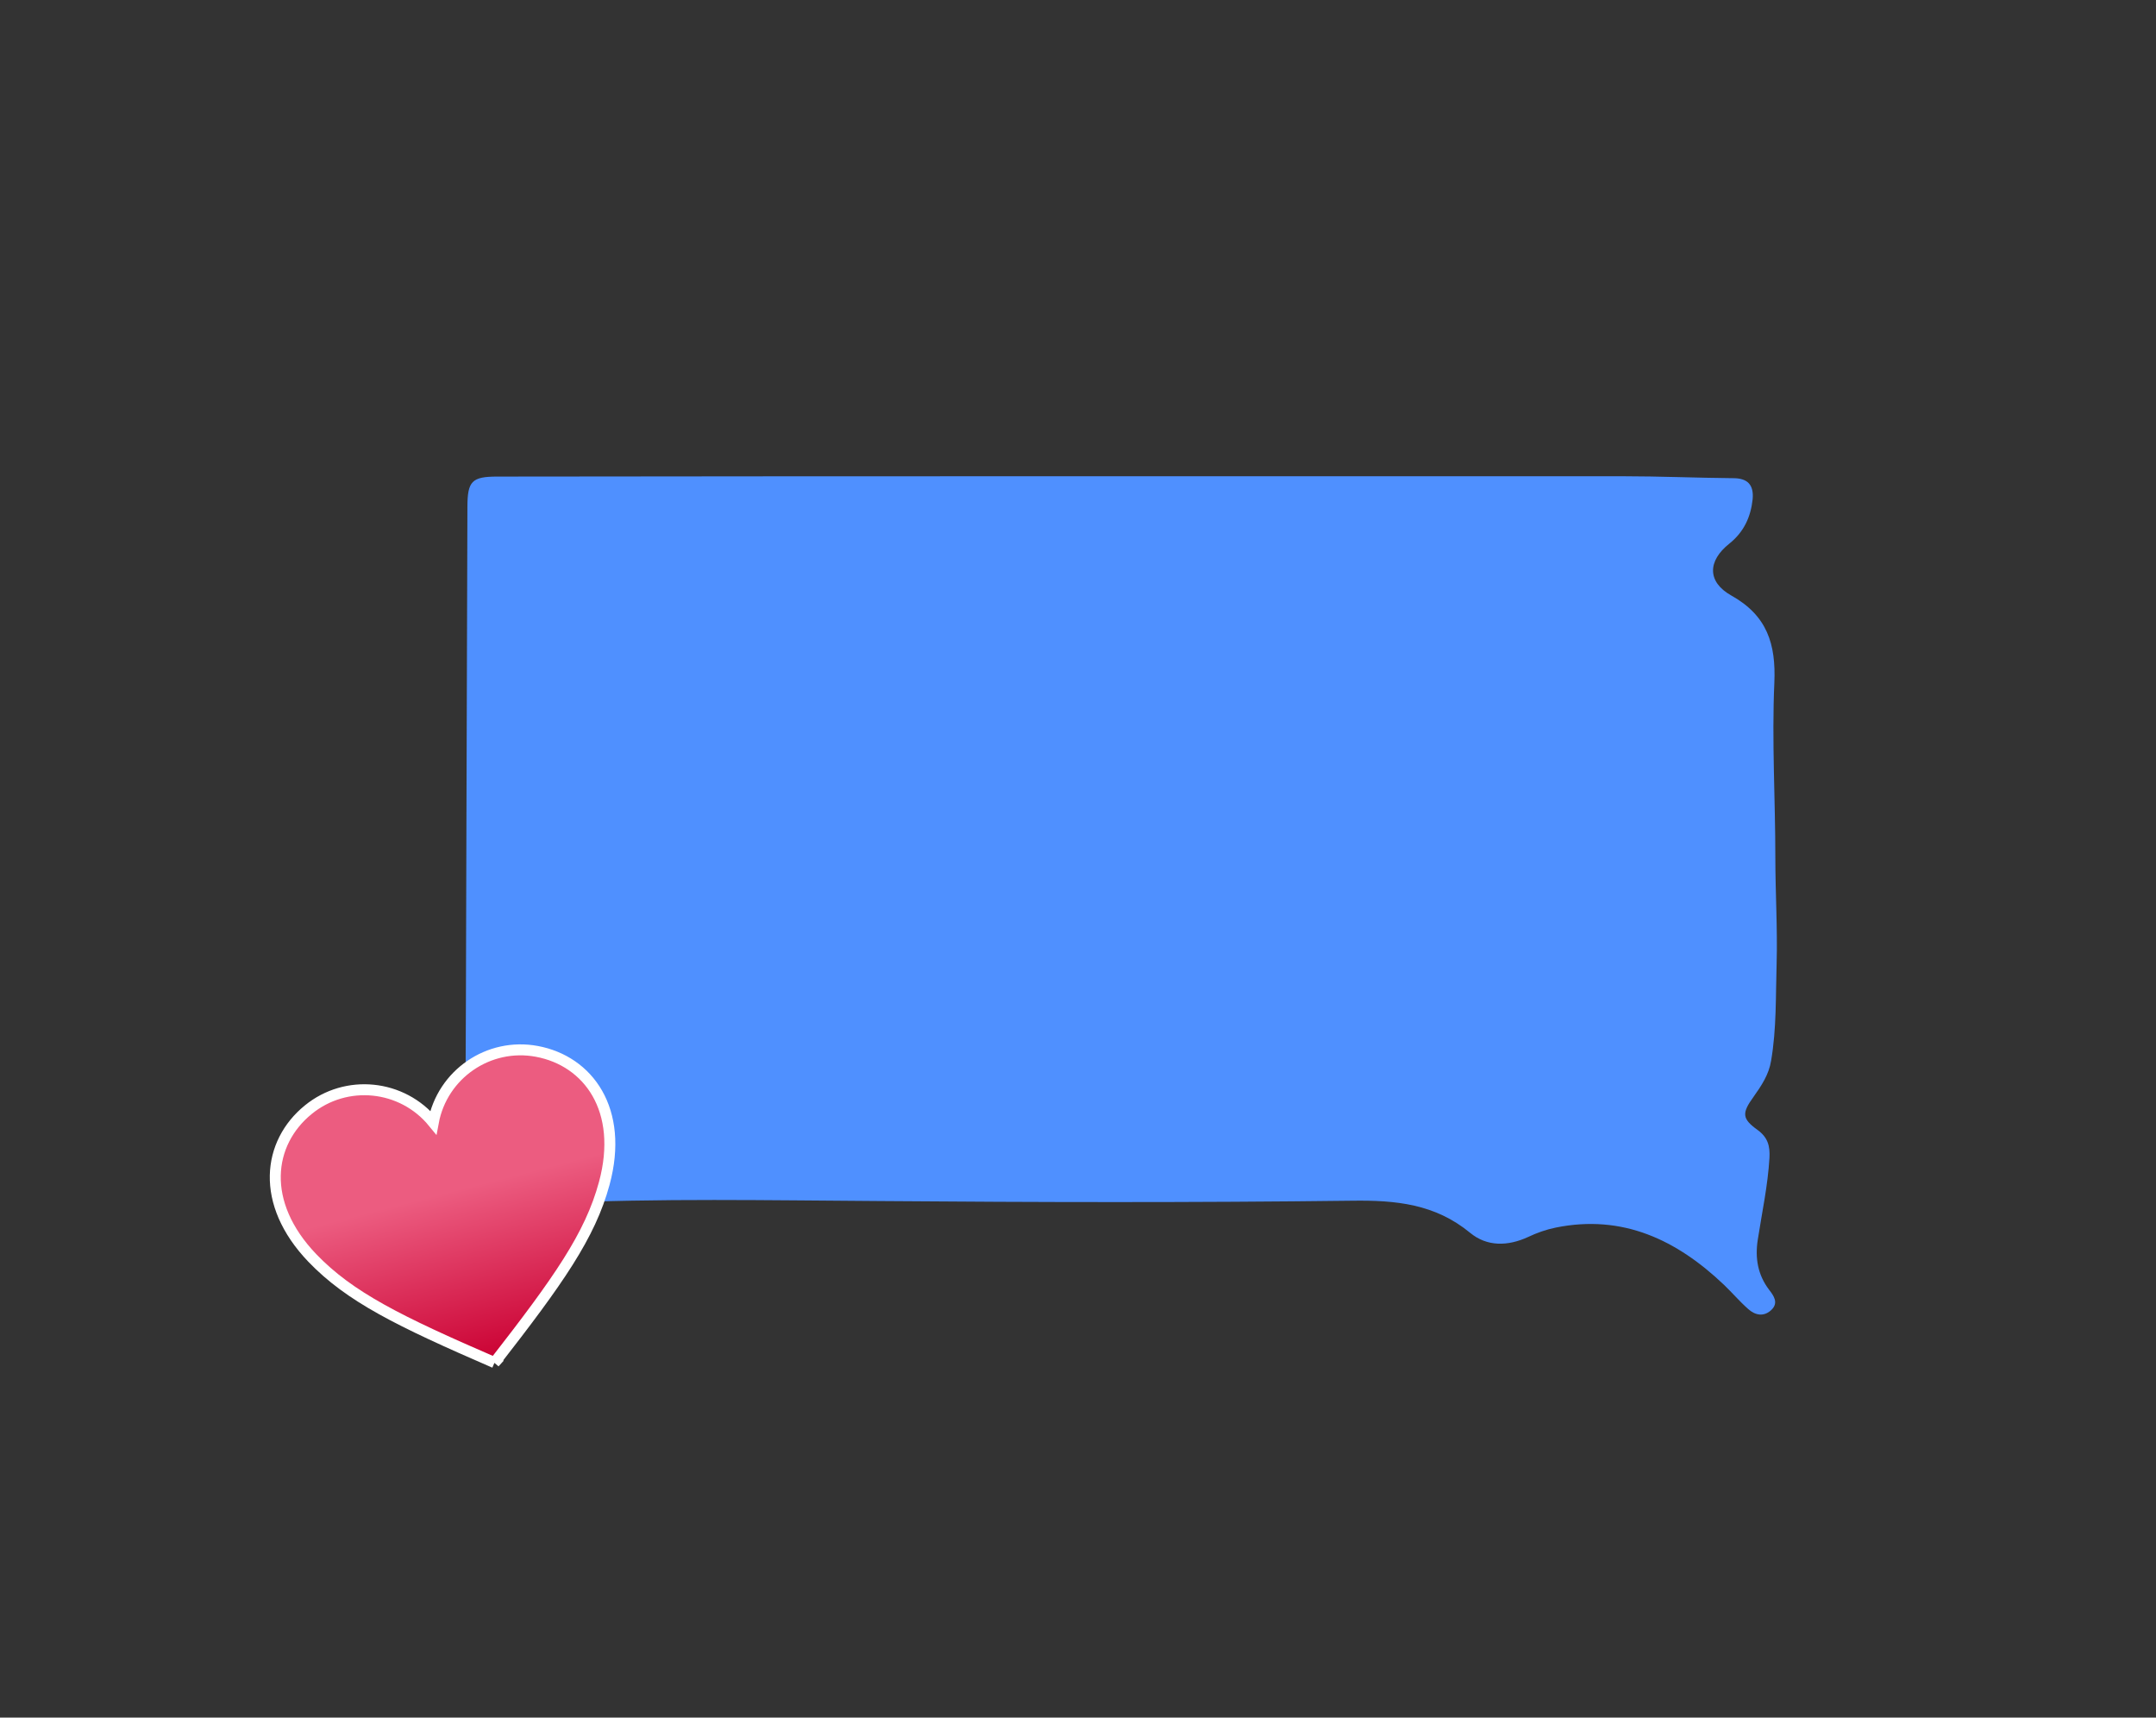 <?xml version="1.0" encoding="UTF-8"?>
<svg id="Layer_1" data-name="Layer 1" xmlns="http://www.w3.org/2000/svg" xmlns:xlink="http://www.w3.org/1999/xlink" viewBox="0 0 590 470">
  <rect x="0" y="0" width="590" height="470" fill="#333333" stroke="none"/>
  <defs>
    <style>
      .cls-1 {
        fill: #4f90ff;
        stroke-width: 0px;
      }

      .cls-2 {
        fill: url(#linear-gradient);
        stroke: #fff;
        stroke-miterlimit: 10;
        stroke-width: 3px;
      }
    </style>
    <linearGradient id="linear-gradient" x1="143.27" y1="329.24" x2="143.27" y2="411.17" gradientTransform="translate(-105.17 9.91) rotate(-14.32)" gradientUnits="userSpaceOnUse">
      <stop offset=".41" stop-color="#ec5c80"/>
      <stop offset="1" stop-color="#ca0032"/>
    </linearGradient>
  </defs>
  <path class="cls-1" d="m304.52,130.32h139.64c10.02,0,20.04.44,30.14.53,3.99,0,5.67,1.86,5.32,5.76-.53,4.88-2.39,8.95-6.38,12.15-5.94,4.7-6.12,10.46.53,14.19,9.84,5.5,12.24,13.3,11.79,23.85-.71,15.87.27,31.83.27,47.79,0,9.66.62,19.42.35,29.17-.27,8.78,0,17.73-1.51,26.51-.62,3.81-2.66,6.83-4.79,9.84-3.28,4.52-3.19,6.03,1.15,9.13,2.75,2.04,3.37,4.34,3.19,7.62-.44,7.54-2.04,14.89-3.19,22.34-.8,5.05,0,9.66,3.1,13.74,1.24,1.6,2.66,3.55.62,5.5s-4.43,1.51-6.38-.27c-2.31-2.04-4.34-4.43-6.56-6.56-12.94-12.32-27.75-19.42-46.1-15.69-2.57.53-5.14,1.42-7.54,2.57-5.59,2.57-11.26,2.66-15.87-1.15-9.58-7.89-20.3-8.95-32.27-8.78-43.18.53-86.27.44-129.44.09-30.14-.18-60.2-.8-90.34.62-6.21.27-12.41.18-18.53-1.24-3.19-.71-4.43-2.48-4.43-5.94.18-32.45.27-64.99.35-97.44.09-28.64.18-57.27.27-85.91,0-7.09,1.24-8.33,8.16-8.33,56.12-.09,112.33-.09,168.45-.09Z"/>
  <path class="cls-2" d="m135.32,372.88c17.5-22.47,26.17-34.75,30.04-49.06,5.45-20.13-4.37-33.5-18.44-36.12-13.2-2.47-25.9,6.25-28.35,19.45-8.5-10.4-23.82-11.98-34.22-3.48-11.1,9.03-13.31,25.48,1.1,40.54,10.26,10.69,23.72,17.32,49.88,28.66h0Z"/>
</svg>